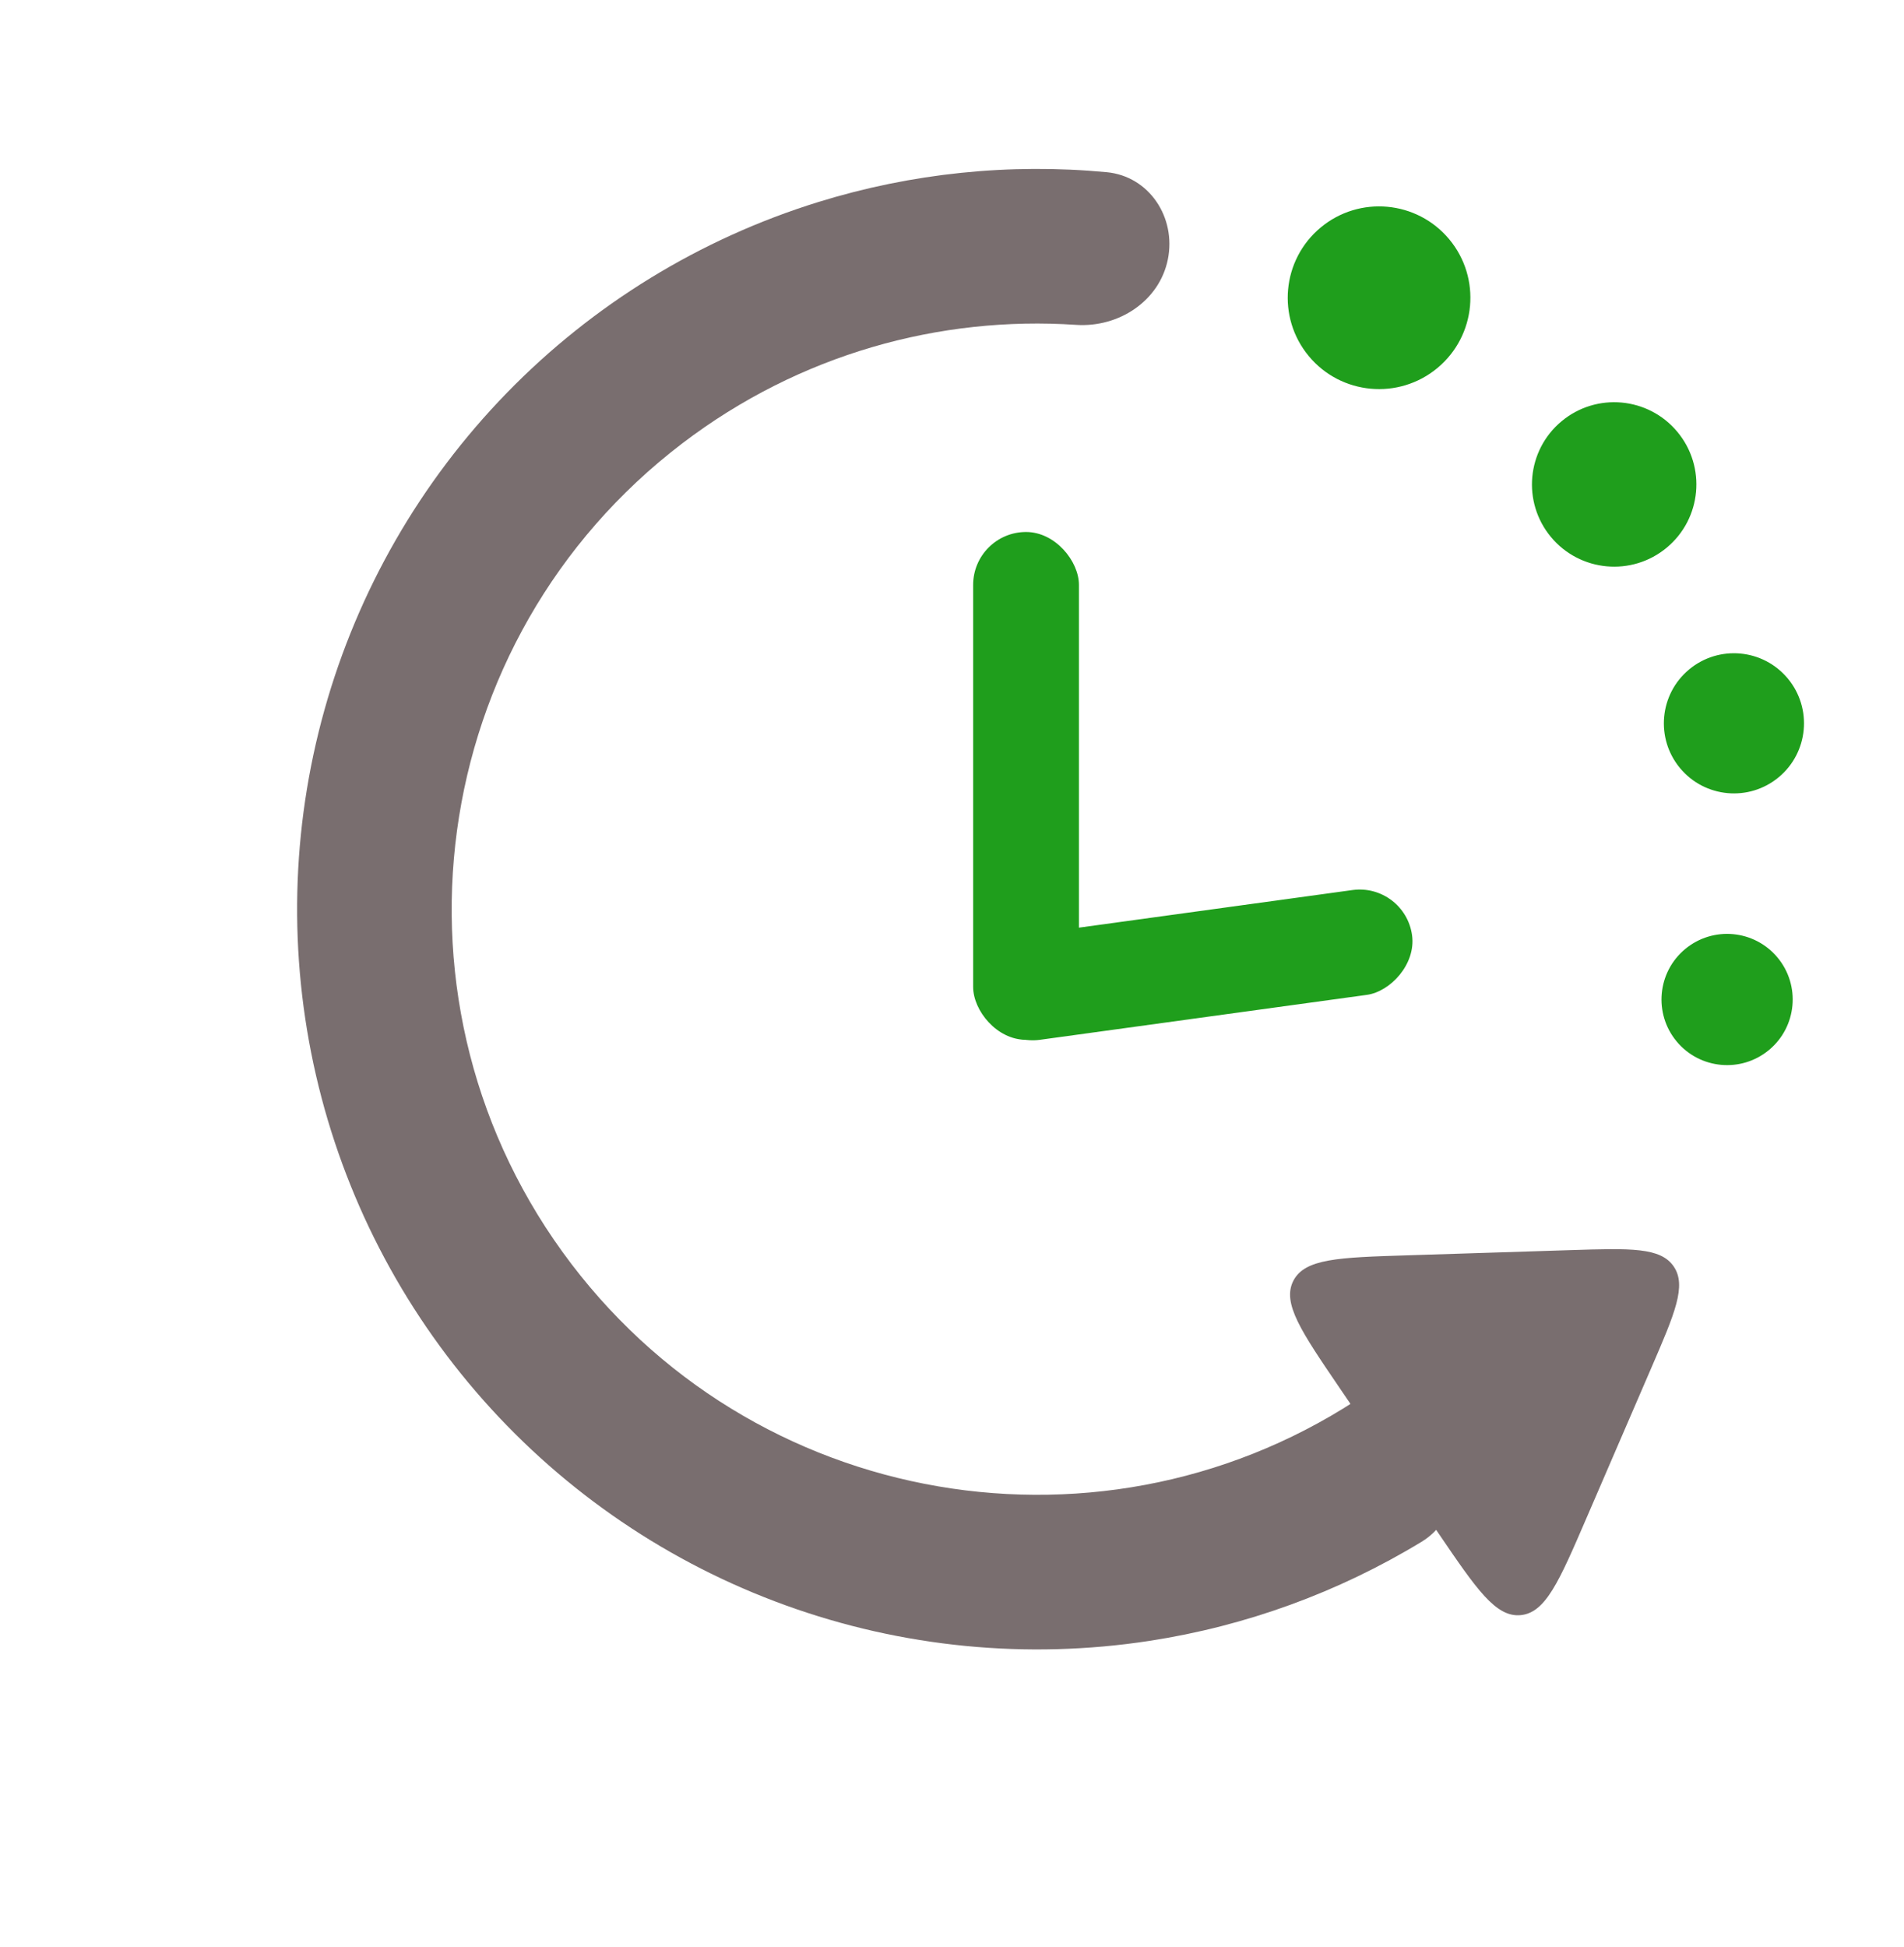 <svg width="90" height="92" viewBox="0 0 90 92" fill="none" xmlns="http://www.w3.org/2000/svg">
<path d="M23.949 18.577C28.026 14.385 33.089 11.281 38.674 9.55C43.093 8.181 47.728 7.706 52.31 8.138C54.32 8.327 55.602 10.274 55.204 12.254C54.806 14.232 52.878 15.488 50.865 15.353C44.421 14.921 37.8 16.729 32.258 20.949C20.099 30.211 17.749 47.577 27.011 59.737C36.128 71.707 53.098 74.171 65.225 65.41C65.543 65.174 65.991 65.238 66.231 65.552L67.999 67.874C69.229 69.489 68.926 71.815 67.19 72.869C63.263 75.254 58.893 76.849 54.328 77.549C48.547 78.435 42.637 77.857 37.138 75.869C31.638 73.882 26.724 70.547 22.846 66.171C18.968 61.794 16.248 56.515 14.936 50.816C13.624 45.117 13.762 39.18 15.337 33.548C16.911 27.916 19.872 22.769 23.949 18.577Z" fill="#796E6F"/>
<rect x="46" y="25.142" width="5" height="24" rx="2.5" fill="#1F9E1C"/>
<rect x="46.681" y="49.482" width="5" height="20.598" rx="2.5" transform="rotate(-97.826 46.681 49.482)" fill="#1F9E1C"/>
<path d="M74.249 59.081C77.081 58.991 78.496 58.946 79.115 59.855C79.733 60.764 79.171 62.064 78.048 64.665L74.97 71.793C73.696 74.744 73.059 76.219 71.881 76.332C70.704 76.444 69.799 75.115 67.991 72.457L63.309 65.576C61.501 62.918 60.597 61.589 61.133 60.535C61.67 59.48 63.276 59.429 66.489 59.328L74.249 59.081Z" fill="#796E6F"/>
<path d="M68.505 11.31C70.03 13.143 69.781 15.865 67.948 17.39C66.115 18.915 63.393 18.666 61.868 16.834C60.343 15.001 60.592 12.279 62.425 10.754C64.257 9.228 66.979 9.477 68.505 11.31Z" fill="#1F9E1C"/>
<circle cx="76.3" cy="22.895" r="3.886" transform="rotate(-39.77 76.3 22.895)" fill="#1F9E1C"/>
<circle cx="81.961" cy="34.185" r="3.312" transform="rotate(-39.77 81.961 34.185)" fill="#1F9E1C"/>
<circle cx="81.638" cy="47.237" r="3.101" transform="rotate(-39.77 81.638 47.237)" fill="#1F9E1C"/>
</svg>
